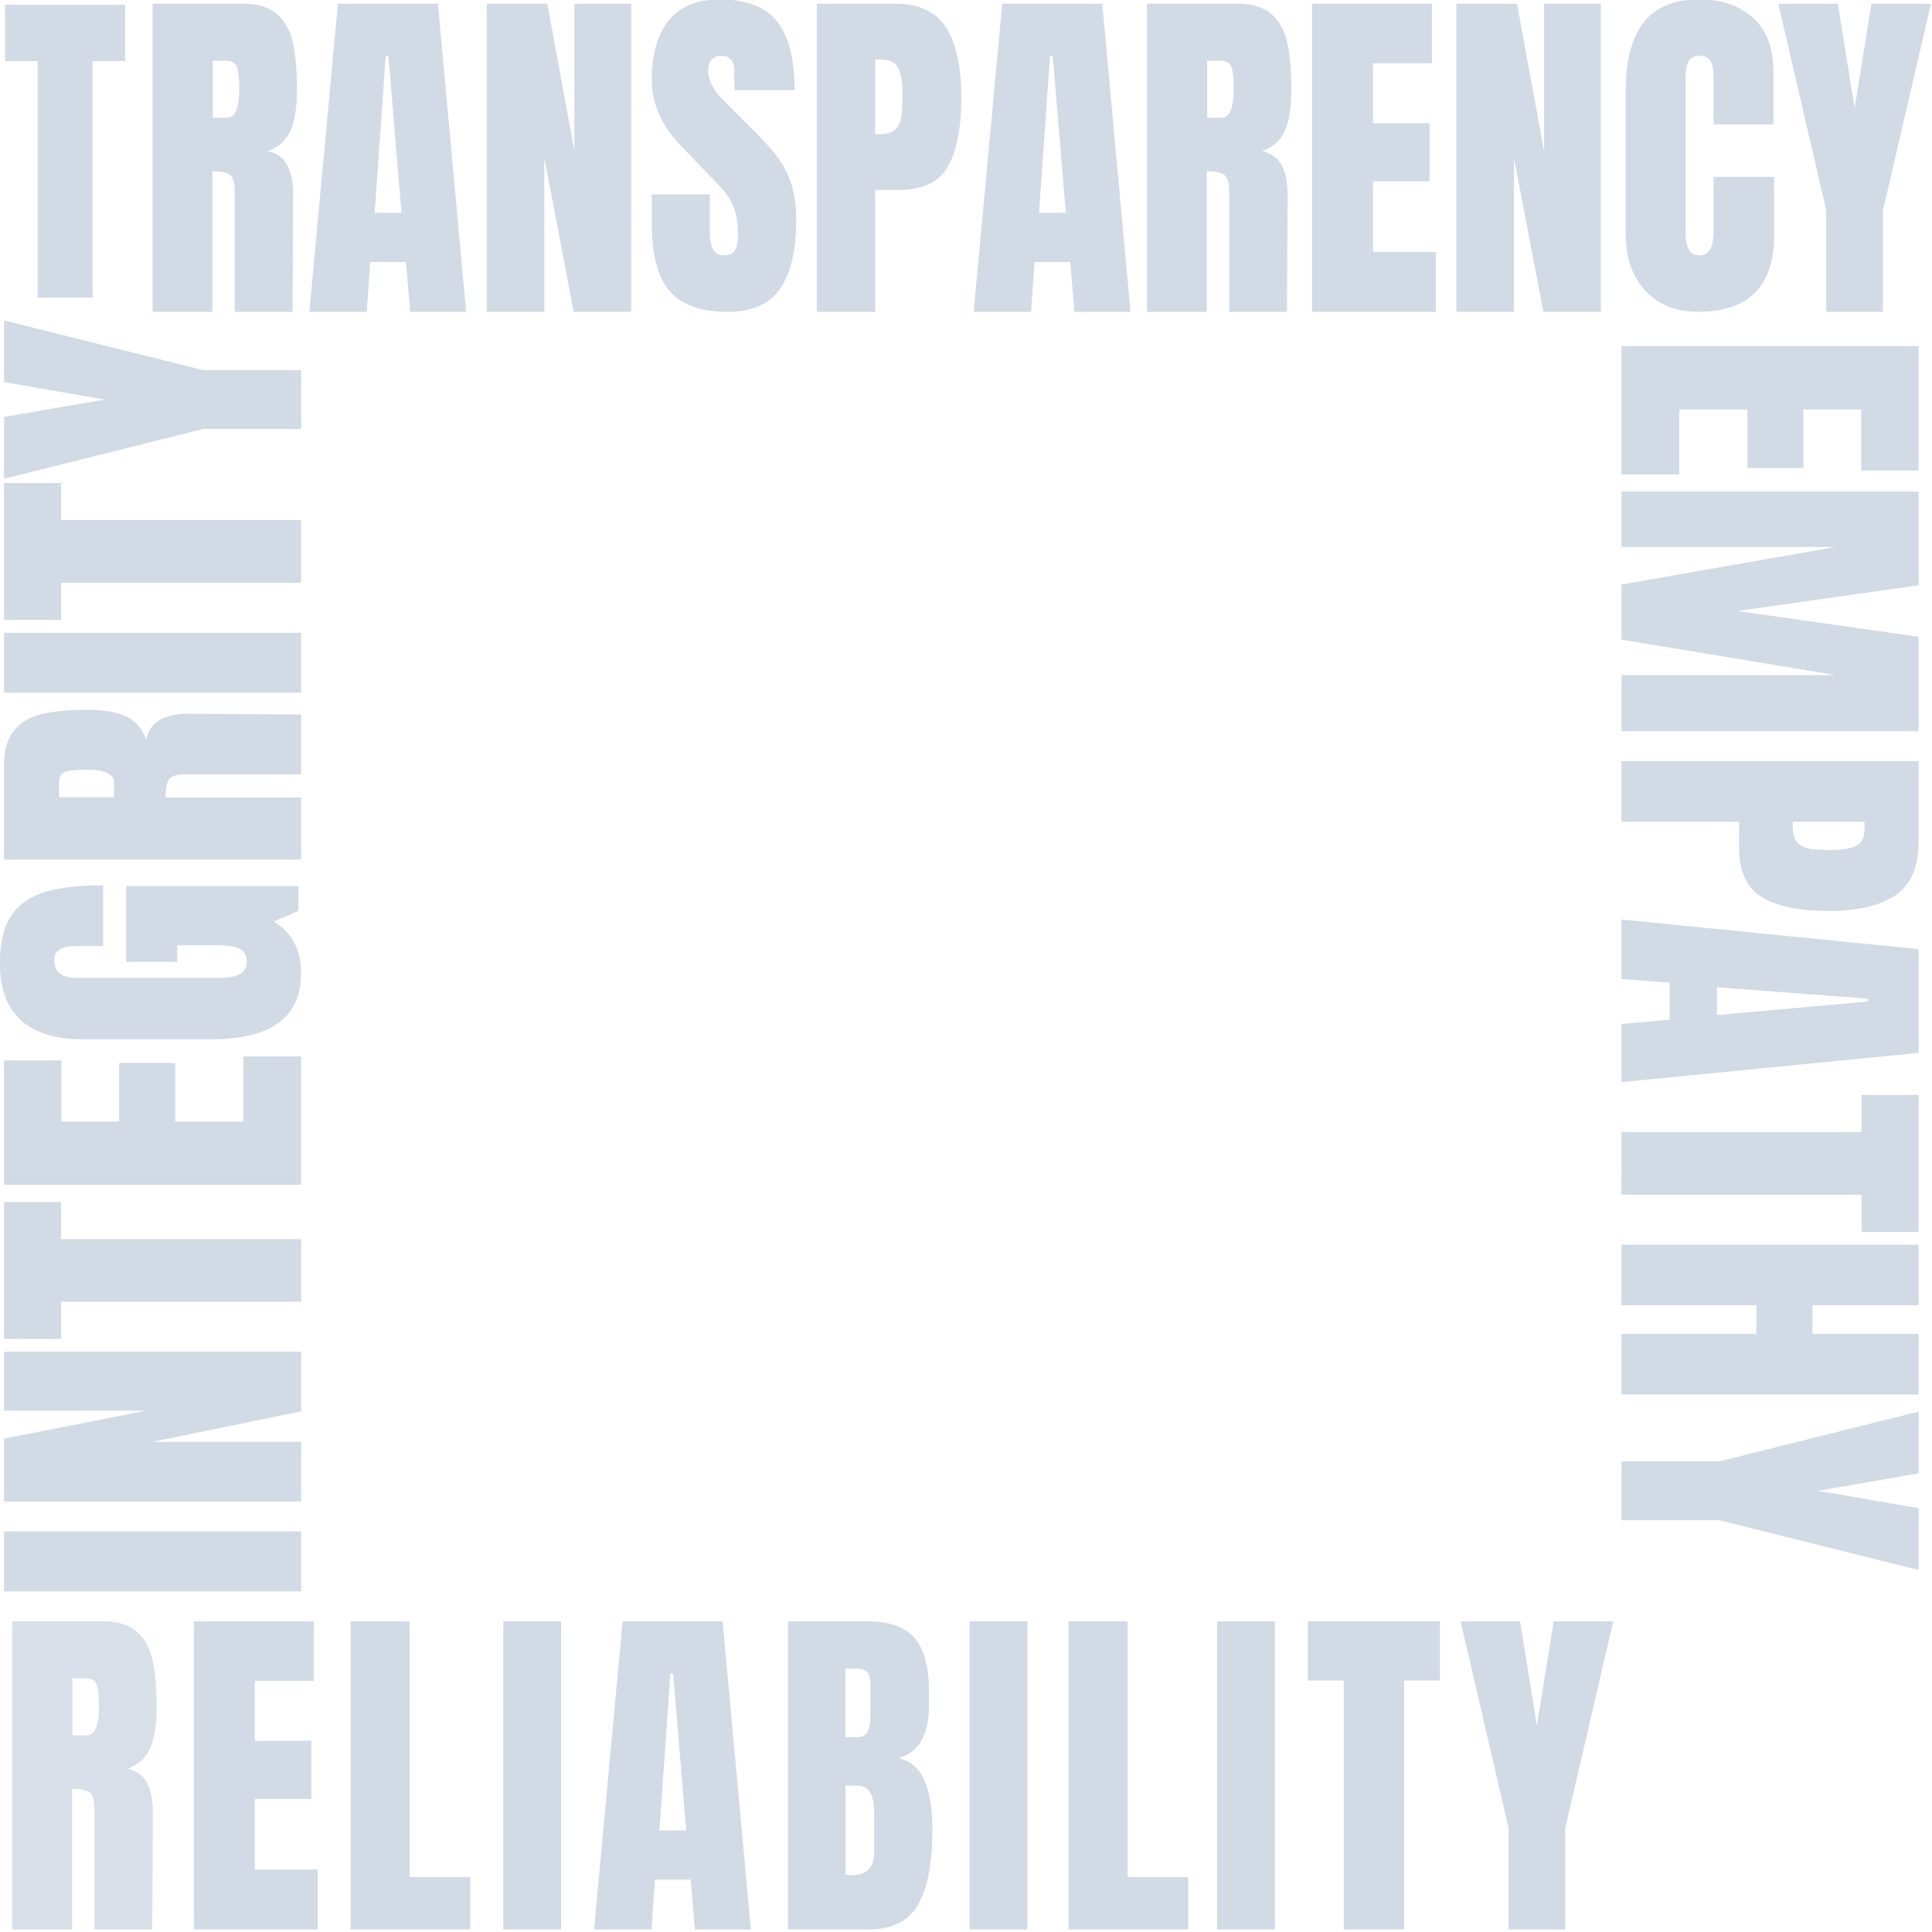 <?xml version="1.0" encoding="UTF-8" standalone="no"?>
<!-- Created with Inkscape (http://www.inkscape.org/) -->

<svg
   xmlns:dc="http://purl.org/dc/elements/1.1/"
   xmlns:cc="http://creativecommons.org/ns#"
   xmlns:rdf="http://www.w3.org/1999/02/22-rdf-syntax-ns#"
   xmlns:svg="http://www.w3.org/2000/svg"
   xmlns="http://www.w3.org/2000/svg"
   xmlns:sodipodi="http://sodipodi.sourceforge.net/DTD/sodipodi-0.dtd"
   xmlns:inkscape="http://www.inkscape.org/namespaces/inkscape"
   width="95.25mm"
   height="95.25mm"
   viewBox="0 0 95.25 95.25"
   version="1.1"
   id="svg8"
   inkscape:version="0.92.2 (5c3e80d, 2017-08-06)"
   sodipodi:docname="trust_ball_text.svg">
  <defs
     id="defs2" />
  <sodipodi:namedview
     id="base"
     pagecolor="#ffffff"
     bordercolor="#666666"
     borderopacity="1.0"
     inkscape:pageopacity="0.0"
     inkscape:pageshadow="2"
     inkscape:zoom="1.4"
     inkscape:cx="251.30142"
     inkscape:cy="97.269852"
     inkscape:document-units="mm"
     inkscape:current-layer="layer1"
     showgrid="false"
     inkscape:window-width="1600"
     inkscape:window-height="840"
     inkscape:window-x="0"
     inkscape:window-y="31"
     inkscape:window-maximized="1"
     fit-margin-top="0"
     fit-margin-left="0"
     fit-margin-right="0"
     fit-margin-bottom="0" />
  <g
     inkscape:label="Layer 1"
     inkscape:groupmode="layer"
     id="layer1"
     transform="translate(-12.306,-30.015)">
    <g
       id="g16"
       transform="matrix(0.384,0,0,0.384,7.188,4.855)"
       style="fill:none;fill-rule:evenodd">
      <g
         id="g44"
         transform="matrix(0.683,0,0,0.71,13.313,65.448)">
        <path
           style="fill:#d1dae5"
           inkscape:connector-curvature="0"
           d="m 0.981,0.98 v 10.17 h 6.12 V 53.92 H 17.423 V 11.15 h 6.123 V 0.98 Z M 42.66,21.4 c 1.552,0 2.328,-1.687 2.328,-5.06 0,-1.47 -0.067,-2.573 -0.196,-3.306 -0.128,-0.736 -0.366,-1.245 -0.709,-1.527 -0.348,-0.28 -0.843,-0.42 -1.488,-0.42 H 40.01 V 21.4 Z M 28.698,0.774 h 17.065 c 2.714,0 4.814,0.616 6.302,1.846 1.485,1.233 2.487,2.963 3.006,5.192 0.517,2.226 0.774,5.069 0.774,8.528 0,3.158 -0.41,5.62 -1.228,7.396 -0.817,1.772 -2.24,3.005 -4.267,3.696 1.684,0.346 2.898,1.19 3.655,2.53 0.752,1.342 1.128,3.157 1.128,5.448 L 55.007,56.49 H 44.147 V 34.696 c 0,-1.555 -0.303,-2.549 -0.908,-2.984 -0.602,-0.43 -1.702,-0.647 -3.297,-0.647 V 56.49 H 28.699 V 0.774 Z m 41.756,37.814 h 5.041 L 73.04,10.243 H 72.523 L 70.455,38.588 Z M 58.174,56.49 63.538,0.774 H 82.345 L 87.646,56.49 H 77.112 L 76.336,47.475 H 69.61 L 68.965,56.49 H 58.173 Z m 33.352,0 V 0.774 h 11.386 l 5.08,26.659 V 0.773 h 10.681 V 56.49 h -10.809 l -5.53,-27.892 V 56.49 Z m 34.379,-3.745 c -2.235,-2.496 -3.354,-6.522 -3.354,-12.073 V 35.25 h 10.899 v 6.907 c 0,2.755 0.878,4.132 2.643,4.132 0.988,0 1.677,-0.29 2.061,-0.873 0.387,-0.58 0.582,-1.56 0.582,-2.936 0,-1.81 -0.216,-3.305 -0.643,-4.489 -0.433,-1.182 -0.979,-2.17 -1.646,-2.97 -0.668,-0.794 -1.86,-2.032 -3.577,-3.711 l -4.773,-4.777 c -3.698,-3.614 -5.546,-7.618 -5.546,-12.007 0,-4.734 1.086,-8.34 3.256,-10.816 2.17,-2.47 5.341,-3.71 9.513,-3.71 4.985,0 8.575,1.324 10.768,3.97 2.194,2.65 3.289,6.791 3.289,12.428 h -11.283 l -0.067,-3.808 c 0,-0.733 -0.202,-1.313 -0.61,-1.743 -0.411,-0.43 -0.979,-0.647 -1.71,-0.647 -0.86,0 -1.506,0.238 -1.933,0.71 -0.433,0.474 -0.646,1.12 -0.646,1.939 0,1.807 1.033,3.678 3.094,5.616 l 6.45,6.196 c 1.501,1.464 2.75,2.853 3.738,4.165 0.99,1.313 1.784,2.863 2.387,4.649 0.603,1.785 0.903,3.906 0.903,6.357 0,5.467 -1,9.61 -2.997,12.428 -2,2.82 -5.301,4.23 -9.899,4.23 -5.03,0 -8.666,-1.248 -10.898,-3.745 M 165.2,24.383 c 1.344,0 2.33,-0.248 2.957,-0.745 0.626,-0.497 1.038,-1.211 1.234,-2.14 0.194,-0.93 0.292,-2.26 0.292,-3.99 0,-2.334 -0.259,-4.023 -0.78,-5.06 -0.52,-1.039 -1.56,-1.557 -3.117,-1.557 h -1.234 V 24.383 Z M 153.577,0.773 h 14.742 c 4.459,0 7.64,1.439 9.547,4.313 1.906,2.876 2.858,7.08 2.858,12.616 0,5.537 -0.844,9.708 -2.533,12.52 -1.689,2.811 -4.72,4.214 -9.092,4.214 h -4.547 V 56.49 H 153.577 V 0.774 Z m 41.755,37.815 h 5.042 L 197.917,10.243 H 197.4 Z m -12.28,17.902 5.364,-55.716 h 18.807 l 5.302,55.716 H 201.99 l -0.776,-9.015 h -6.725 l -0.645,9.015 H 183.051 Z M 229.589,21.4 c 1.552,0 2.328,-1.687 2.328,-5.06 0,-1.47 -0.067,-2.573 -0.195,-3.306 -0.129,-0.736 -0.367,-1.245 -0.71,-1.527 -0.347,-0.28 -0.842,-0.42 -1.487,-0.42 h -2.586 V 21.4 Z M 215.629,0.774 h 17.064 c 2.714,0 4.814,0.616 6.302,1.846 1.486,1.233 2.488,2.963 3.007,5.192 0.517,2.226 0.774,5.069 0.774,8.528 0,3.158 -0.41,5.62 -1.229,7.396 -0.816,1.772 -2.24,3.005 -4.266,3.696 1.683,0.346 2.897,1.19 3.654,2.53 0.753,1.342 1.129,3.157 1.129,5.448 l -0.126,21.08 H 231.077 V 34.696 c 0,-1.555 -0.303,-2.549 -0.907,-2.984 -0.603,-0.43 -1.703,-0.647 -3.298,-0.647 V 56.49 H 215.628 V 0.774 Z M 246.654,56.49 V 0.774 H 269.2 v 10.769 h -11.078 v 10.83 h 10.62 v 10.509 h -10.62 v 12.775 h 11.8 V 56.49 Z m 27.147,0 V 0.774 h 11.387 l 5.08,26.659 V 0.773 h 10.68 V 56.49 H 290.14 L 284.61,28.598 V 56.49 Z m 35.522,-3.81 c -2.481,-2.539 -3.72,-6.024 -3.72,-10.459 V 16.656 c 0,-5.51 1.12,-9.66 3.359,-12.462 C 311.198,1.398 314.712,0 319.497,0 c 4.17,0 7.529,1.118 10.078,3.355 2.542,2.24 3.817,5.469 3.817,9.687 v 9.554 h -11.26 v -8.201 c 0,-1.59 -0.2,-2.687 -0.592,-3.291 -0.396,-0.602 -1.077,-0.904 -2.043,-0.904 -1.011,0 -1.702,0.345 -2.073,1.032 -0.374,0.69 -0.563,1.7 -0.563,3.034 v 27.827 c 0,1.465 0.22,2.53 0.66,3.196 0.441,0.668 1.098,1 1.976,1 1.756,0 2.634,-1.398 2.634,-4.196 V 32.085 h 11.395 v 10.46 c 0,9.297 -4.766,13.945 -14.293,13.945 -4.125,0 -7.431,-1.27 -9.91,-3.81 m 33.996,3.81 V 38.135 L 334.3,0.774 h 11.19 L 348.648,19.65 351.81,0.774 H 363 l -9.02,37.36 V 56.49 Z M 0.776,287.867 H 56.622 V 277.033 H 0.776 Z M 56.622,271.616 H 0.776 v -11.36 l 26.72,-5.07 H 0.777 v -10.654 h 55.846 v 10.781 l -27.957,5.52 h 27.957 z m 0,-36.124 h -45.12 v 6.719 H 0.776 v -24.763 h 10.726 v 6.718 h 45.12 z m 0,-21.139 H 0.776 v -22.495 h 10.793 v 11.05 h 10.856 v -10.593 h 10.53 v 10.593 h 12.81 v -11.77 h 10.857 z m -4.238,-29.285 c -2.827,1.984 -7.105,2.974 -12.846,2.974 H 15.594 c -5.133,0 -9.016,-1.154 -11.647,-3.466 C 1.313,182.266 0,178.823 0,174.244 c 0,-3.704 0.732,-6.582 2.197,-8.631 1.471,-2.05 3.604,-3.466 6.41,-4.251 2.805,-0.783 6.403,-1.178 10.806,-1.178 v 10.987 h -4.984 c -1.335,0 -2.372,0.186 -3.106,0.557 -0.731,0.37 -1.098,1.035 -1.098,1.994 0,2.136 1.38,3.205 4.14,3.205 h 26.922 c 1.683,0 2.956,-0.219 3.816,-0.655 0.865,-0.436 1.294,-1.2 1.294,-2.29 0,-1.089 -0.429,-1.852 -1.294,-2.288 -0.86,-0.434 -2.133,-0.653 -3.816,-0.653 h -7.96 v 3.008 h -9.58 v -13.733 h 32.36 v 4.511 l -4.662,1.898 c 3.454,2.004 5.177,5.099 5.177,9.285 0,4.055 -1.409,7.073 -4.238,9.058 M 21.451,141.613 c 0,-1.548 -1.69,-2.323 -5.071,-2.323 -1.473,0 -2.577,0.065 -3.316,0.195 -0.738,0.128 -1.243,0.366 -1.528,0.708 -0.28,0.344 -0.421,0.838 -0.421,1.484 v 2.58 H 21.45 v -2.644 z M 0.776,155.541 v -17.025 c 0,-2.707 0.617,-4.801 1.855,-6.286 1.233,-1.482 2.97,-2.481 5.2,-2.997 2.232,-0.517 5.084,-0.776 8.549,-0.776 3.165,0 5.634,0.41 7.413,1.228 1.776,0.816 3.01,2.234 3.704,4.255 0.347,-1.679 1.192,-2.892 2.535,-3.645 1.346,-0.75 3.163,-1.128 5.462,-1.128 l 21.128,0.128 v 10.834 H 34.778 c -1.559,0 -2.557,0.301 -2.99,0.902 -0.432,0.603 -0.65,1.7 -0.65,3.29 h 25.484 v 11.22 H 0.776 Z m 0,-30.18 H 56.622 V 114.528 H 0.776 Z m 55.846,-19.873 h -45.12 v 6.718 H 0.776 V 87.443 h 10.726 v 6.719 h 45.12 z m 0,-27.815 h -18.4 L 0.775,86.67 V 75.506 L 19.693,72.352 0.775,69.202 V 58.037 l 37.445,8.996 h 18.4 z M 304.827,62.68 h 55.846 V 85.176 H 349.88 v -11.05 h -10.856 v 10.592 h -10.53 V 74.126 h -12.81 v 11.77 h -10.856 z m 0,26.311 h 55.846 v 16.946 l -34.067,4.657 34.067,4.657 v 17.075 H 304.827 V 122.17 h 40.244 l -40.244,-6.403 v -9.96 l 40.244,-6.793 h -40.244 z m 32.18,60.35 c 0,1.339 0.25,2.322 0.747,2.947 0.5,0.628 1.212,1.039 2.146,1.232 0.933,0.196 2.265,0.293 3.998,0.293 2.34,0 4.032,-0.26 5.071,-0.778 1.042,-0.517 1.56,-1.556 1.56,-3.112 v -1.229 h -13.522 z m 23.666,-11.598 v 14.708 c 0,4.448 -1.444,7.625 -4.324,9.527 -2.883,1.9 -7.1,2.85 -12.645,2.85 -5.55,0 -9.733,-0.843 -12.546,-2.526 -2.818,-1.685 -4.229,-4.71 -4.229,-9.073 v -4.535 h -22.102 v -10.951 z m -37.903,40.885 v 5.03 l 28.41,-2.451 v -0.515 z m -17.943,-12.253 55.846,5.353 v 18.766 l -55.846,5.286 v -10.512 l 9.036,-0.771 v -6.708 l -9.036,-0.646 z m 0,38.445 h 45.12 v -6.718 h 10.726 v 24.763 h -10.727 v -6.718 h -45.12 z m 0,20.366 h 55.846 v 10.95 h -19.96 v 5.185 h 19.96 v 10.95 h -55.846 v -10.95 h 25.356 v -5.185 h -25.356 z m 0,39.176 h 18.4 l 37.446,-8.996 v 11.163 l -18.918,3.154 18.918,3.151 v 11.164 L 323.228,275 h -18.401 z"
           id="path10" />
        <path
           style="fill:#d8dfe8"
           inkscape:connector-curvature="0"
           d="m 16.288,313.91 c 1.552,0 2.328,-1.687 2.328,-5.06 0,-1.47 -0.067,-2.57 -0.195,-3.309 -0.129,-0.733 -0.367,-1.24 -0.71,-1.524 -0.347,-0.282 -0.843,-0.42 -1.488,-0.42 H 13.638 V 313.91 Z M 2.327,293.284 h 17.065 c 2.714,0 4.814,0.616 6.302,1.849 1.485,1.23 2.488,2.962 3.007,5.188 0.516,2.227 0.773,5.072 0.773,8.529 0,3.158 -0.41,5.62 -1.228,7.396 -0.817,1.772 -2.24,3.003 -4.266,3.695 1.683,0.35 2.897,1.19 3.654,2.53 0.752,1.343 1.129,3.156 1.129,5.45 L 28.636,349 h -10.86 v -21.794 c 0,-1.555 -0.303,-2.551 -0.908,-2.984 -0.602,-0.43 -1.702,-0.647 -3.297,-0.647 V 349 H 2.327 Z"
           id="path12" />
        <path
           style="fill:#d1dae5"
           inkscape:connector-curvature="0"
           d="m 36.455,349 v -55.716 h 22.548 v 10.767 H 47.924 v 10.83 h 10.62 v 10.507 h -10.62 v 12.78 h 11.8 V 349 Z m 29.475,0 V 293.284 H 77.015 V 339.53 H 88.423 V 349 Z m 28.698,0 h 10.86 v -55.716 h -10.86 z m 29.345,-17.902 h 5.042 l -2.457,-28.347 h -0.517 z m -12.28,17.902 5.365,-55.716 h 18.807 L 141.167,349 H 130.63 l -0.776,-9.016 h -6.725 L 122.484,349 h -10.793 z m 52.665,-13.946 v -6.94 c 0,-1.687 -0.246,-2.962 -0.739,-3.827 -0.495,-0.865 -1.362,-1.297 -2.606,-1.297 h -2.057 v 16.151 l 1.092,0.065 c 2.874,0 4.31,-1.384 4.31,-4.152 z m -3.151,-20.822 c 0.94,0 1.585,-0.356 1.929,-1.07 0.343,-0.712 0.514,-1.72 0.514,-3.017 v -5.578 c 0,-1.816 -0.794,-2.721 -2.379,-2.721 h -2.315 v 12.386 z m -13.06,-20.948 h 14.989 c 4.032,0 6.958,0.994 8.78,2.981 1.825,1.99 2.737,5.234 2.737,9.73 v 2.465 c 0,5.32 -1.889,8.498 -5.663,9.532 2.317,0.607 3.945,2.012 4.89,4.219 0.943,2.205 1.415,5.124 1.415,8.755 0,5.927 -0.88,10.411 -2.637,13.462 -1.758,3.048 -4.933,4.572 -9.522,4.572 H 148.147 Z M 182.276,349 h 10.859 v -55.716 h -10.86 z m 18.615,0 v -55.716 h 11.085 v 46.246 h 11.409 V 349 Z m 27.923,0 h 10.86 v -55.716 h -10.86 z m 23.799,0 v -45.016 h -6.735 v -10.7 h 24.82 v 10.7 h -6.731 V 349 Z m 30.982,0 v -18.359 l -9.018,-37.357 h 11.19 l 3.158,18.872 3.161,-18.872 h 11.19 l -9.02,37.357 V 349 Z"
           id="path14" />
      </g>
    </g>
  </g>
</svg>
